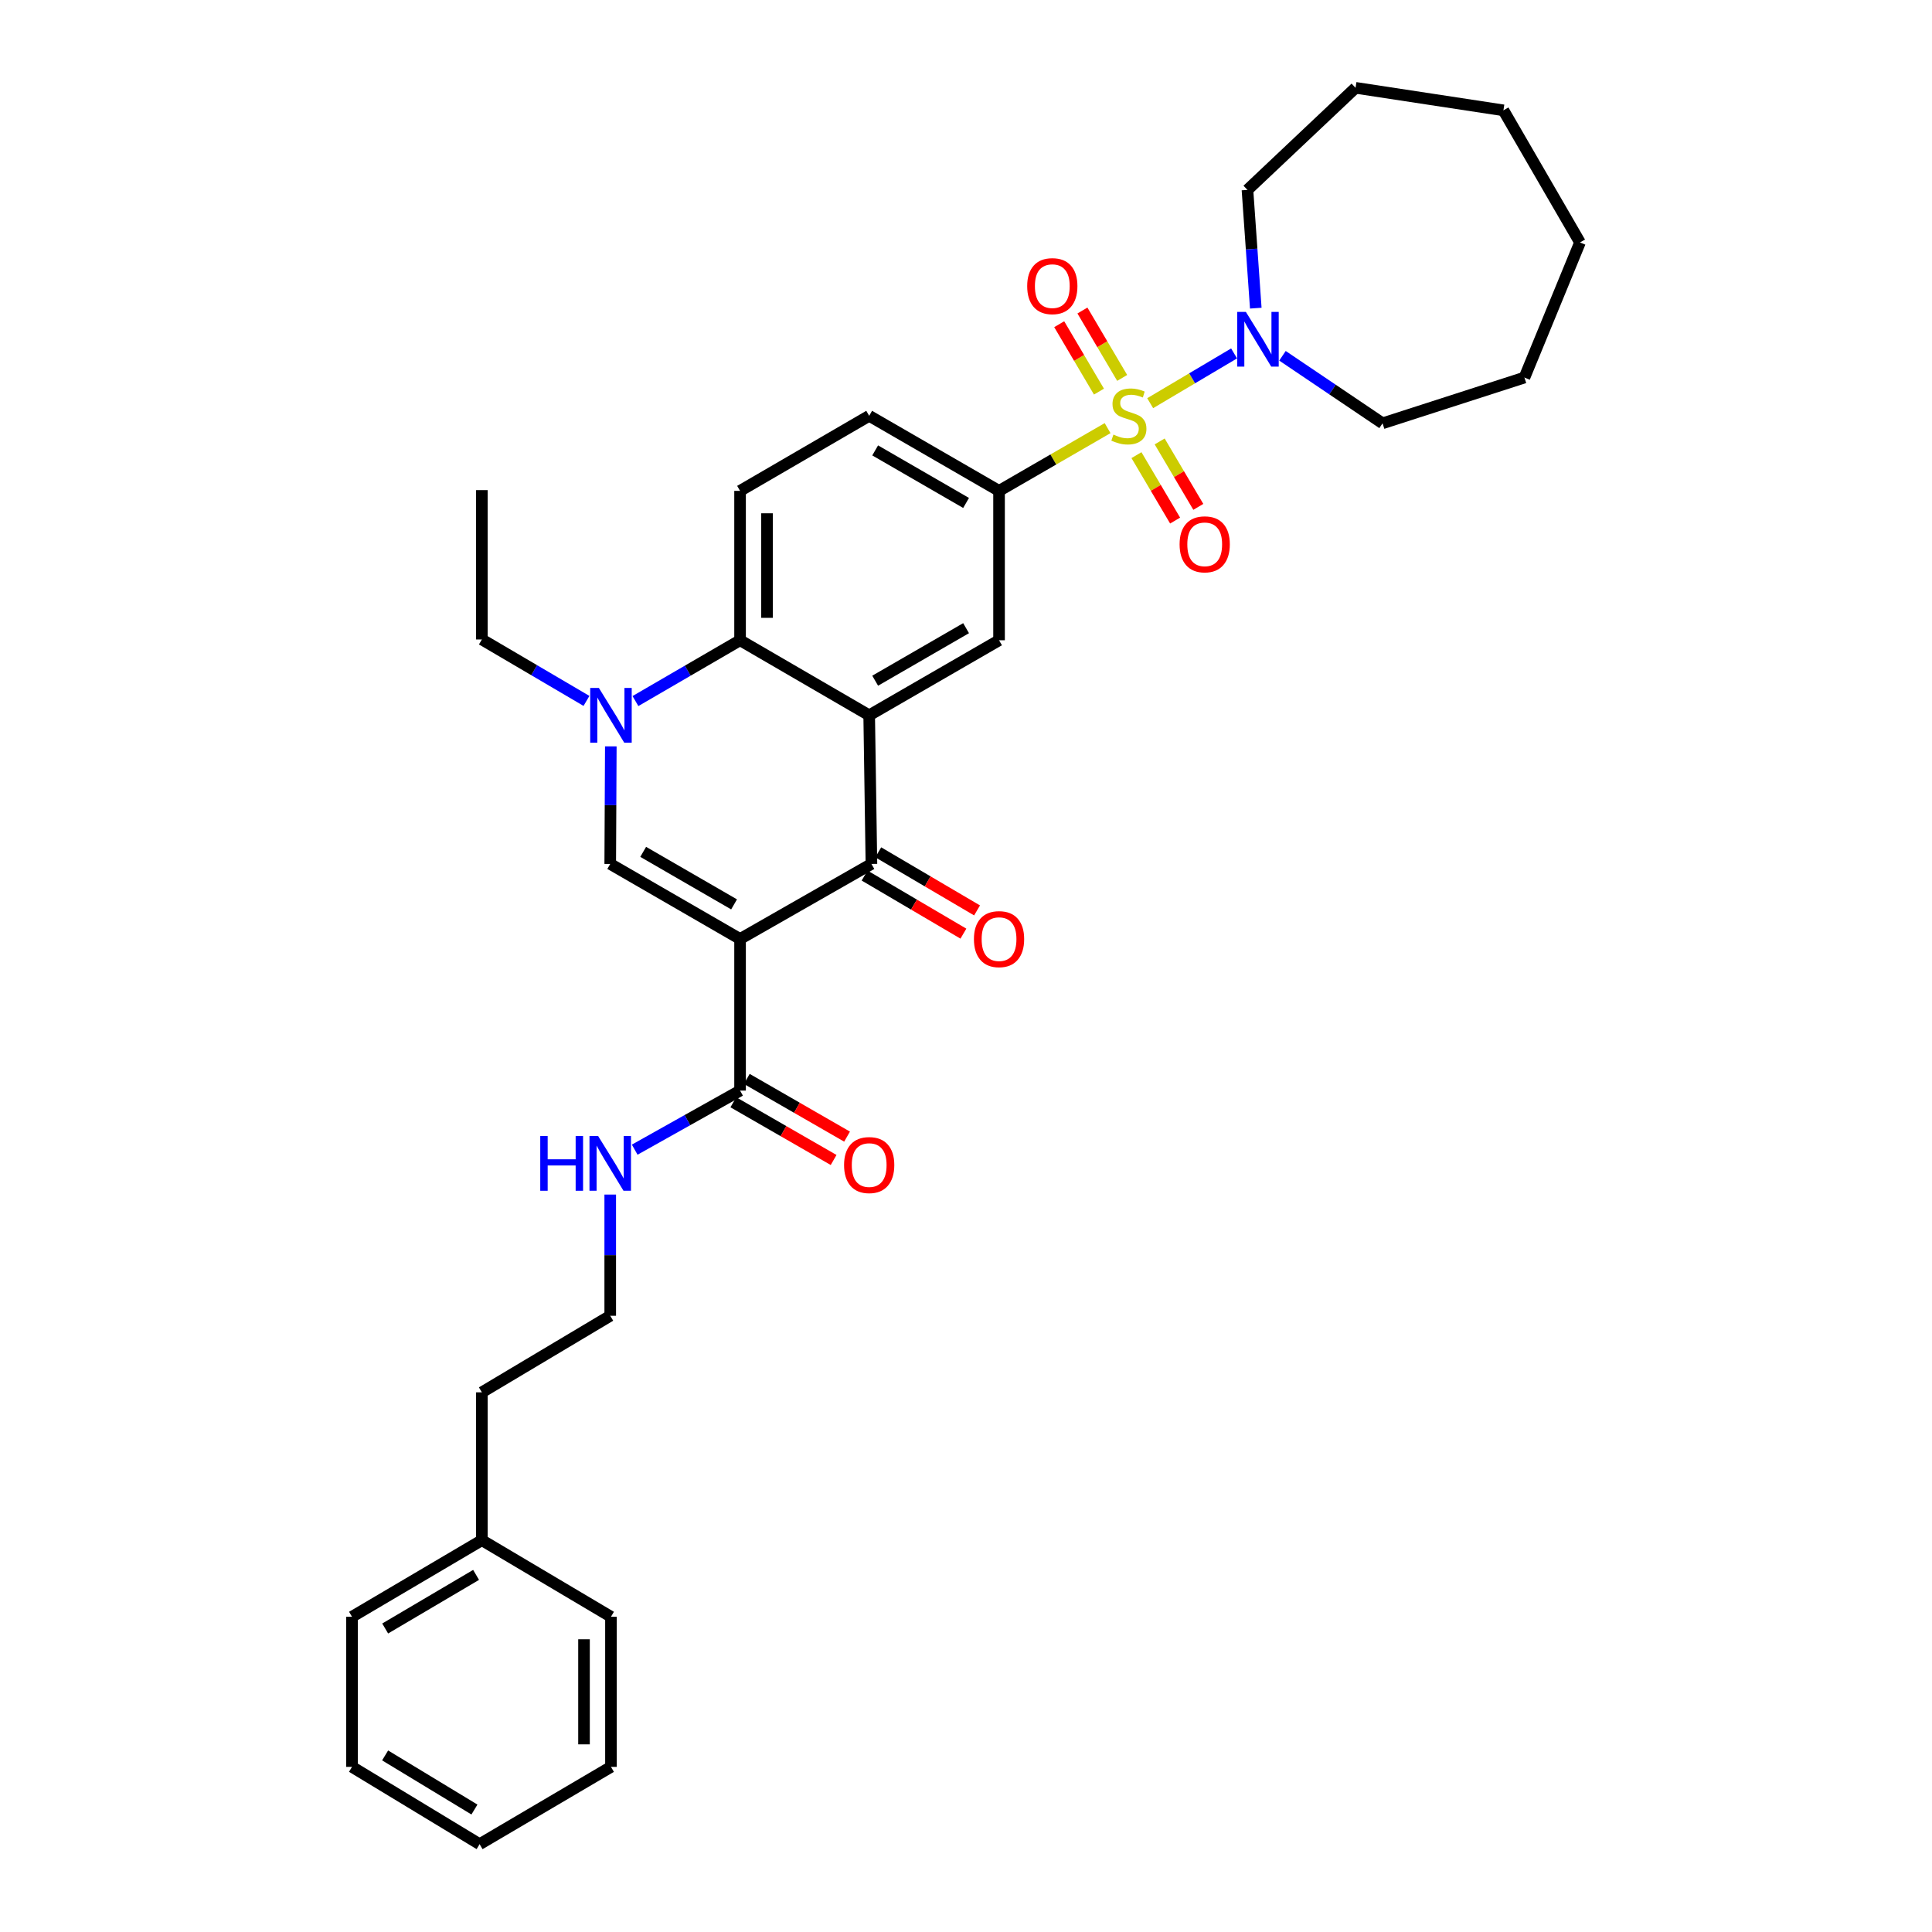 <?xml version='1.0' encoding='iso-8859-1'?>
<svg version='1.1' baseProfile='full'
              xmlns='http://www.w3.org/2000/svg'
                      xmlns:rdkit='http://www.rdkit.org/xml'
                      xmlns:xlink='http://www.w3.org/1999/xlink'
                  xml:space='preserve'
width='1000px' height='1000px' viewBox='0 0 1000 1000'>
<!-- END OF HEADER -->
<rect style='opacity:1.0;fill:#FFFFFF;stroke:none' width='1000' height='1000' x='0' y='0'> </rect>
<path class='bond-6' d='M 573.287,221.596 L 545.196,237.836' style='fill:none;fill-rule:evenodd;stroke:#CCCC00;stroke-width:6px;stroke-linecap:butt;stroke-linejoin:miter;stroke-opacity:1' />
<path class='bond-6' d='M 545.196,237.836 L 517.105,254.076' style='fill:none;fill-rule:evenodd;stroke:#000000;stroke-width:6px;stroke-linecap:butt;stroke-linejoin:miter;stroke-opacity:1' />
<path class='bond-7' d='M 595.329,208.687 L 617.045,195.808' style='fill:none;fill-rule:evenodd;stroke:#CCCC00;stroke-width:6px;stroke-linecap:butt;stroke-linejoin:miter;stroke-opacity:1' />
<path class='bond-7' d='M 617.045,195.808 L 638.761,182.929' style='fill:none;fill-rule:evenodd;stroke:#0000FF;stroke-width:6px;stroke-linecap:butt;stroke-linejoin:miter;stroke-opacity:1' />
<path class='bond-10' d='M 588.232,235.581 L 598.235,252.514' style='fill:none;fill-rule:evenodd;stroke:#CCCC00;stroke-width:6px;stroke-linecap:butt;stroke-linejoin:miter;stroke-opacity:1' />
<path class='bond-10' d='M 598.235,252.514 L 608.238,269.446' style='fill:none;fill-rule:evenodd;stroke:#FF0000;stroke-width:6px;stroke-linecap:butt;stroke-linejoin:miter;stroke-opacity:1' />
<path class='bond-10' d='M 600.243,228.485 L 610.246,245.418' style='fill:none;fill-rule:evenodd;stroke:#CCCC00;stroke-width:6px;stroke-linecap:butt;stroke-linejoin:miter;stroke-opacity:1' />
<path class='bond-10' d='M 610.246,245.418 L 620.249,262.351' style='fill:none;fill-rule:evenodd;stroke:#FF0000;stroke-width:6px;stroke-linecap:butt;stroke-linejoin:miter;stroke-opacity:1' />
<path class='bond-11' d='M 580.837,195.61 L 570.549,178.166' style='fill:none;fill-rule:evenodd;stroke:#CCCC00;stroke-width:6px;stroke-linecap:butt;stroke-linejoin:miter;stroke-opacity:1' />
<path class='bond-11' d='M 570.549,178.166 L 560.261,160.722' style='fill:none;fill-rule:evenodd;stroke:#FF0000;stroke-width:6px;stroke-linecap:butt;stroke-linejoin:miter;stroke-opacity:1' />
<path class='bond-11' d='M 568.821,202.697 L 558.533,185.253' style='fill:none;fill-rule:evenodd;stroke:#CCCC00;stroke-width:6px;stroke-linecap:butt;stroke-linejoin:miter;stroke-opacity:1' />
<path class='bond-11' d='M 558.533,185.253 L 548.245,167.809' style='fill:none;fill-rule:evenodd;stroke:#FF0000;stroke-width:6px;stroke-linecap:butt;stroke-linejoin:miter;stroke-opacity:1' />
<path class='bond-0' d='M 383.056,486.011 L 451.049,447.174' style='fill:none;fill-rule:evenodd;stroke:#000000;stroke-width:6px;stroke-linecap:butt;stroke-linejoin:miter;stroke-opacity:1' />
<path class='bond-9' d='M 383.056,486.011 L 383.056,564.49' style='fill:none;fill-rule:evenodd;stroke:#000000;stroke-width:6px;stroke-linecap:butt;stroke-linejoin:miter;stroke-opacity:1' />
<path class='bond-35' d='M 383.056,486.011 L 315.854,447.174' style='fill:none;fill-rule:evenodd;stroke:#000000;stroke-width:6px;stroke-linecap:butt;stroke-linejoin:miter;stroke-opacity:1' />
<path class='bond-35' d='M 379.956,468.107 L 332.914,440.921' style='fill:none;fill-rule:evenodd;stroke:#000000;stroke-width:6px;stroke-linecap:butt;stroke-linejoin:miter;stroke-opacity:1' />
<path class='bond-1' d='M 449.887,370.237 L 517.105,331.393' style='fill:none;fill-rule:evenodd;stroke:#000000;stroke-width:6px;stroke-linecap:butt;stroke-linejoin:miter;stroke-opacity:1' />
<path class='bond-1' d='M 452.989,352.332 L 500.042,325.141' style='fill:none;fill-rule:evenodd;stroke:#000000;stroke-width:6px;stroke-linecap:butt;stroke-linejoin:miter;stroke-opacity:1' />
<path class='bond-2' d='M 449.887,370.237 L 451.049,447.174' style='fill:none;fill-rule:evenodd;stroke:#000000;stroke-width:6px;stroke-linecap:butt;stroke-linejoin:miter;stroke-opacity:1' />
<path class='bond-34' d='M 449.887,370.237 L 383.056,331.393' style='fill:none;fill-rule:evenodd;stroke:#000000;stroke-width:6px;stroke-linecap:butt;stroke-linejoin:miter;stroke-opacity:1' />
<path class='bond-13' d='M 447.514,453.187 L 473.084,468.221' style='fill:none;fill-rule:evenodd;stroke:#000000;stroke-width:6px;stroke-linecap:butt;stroke-linejoin:miter;stroke-opacity:1' />
<path class='bond-13' d='M 473.084,468.221 L 498.654,483.254' style='fill:none;fill-rule:evenodd;stroke:#FF0000;stroke-width:6px;stroke-linecap:butt;stroke-linejoin:miter;stroke-opacity:1' />
<path class='bond-13' d='M 454.585,441.161 L 480.155,456.195' style='fill:none;fill-rule:evenodd;stroke:#000000;stroke-width:6px;stroke-linecap:butt;stroke-linejoin:miter;stroke-opacity:1' />
<path class='bond-13' d='M 480.155,456.195 L 505.724,471.228' style='fill:none;fill-rule:evenodd;stroke:#FF0000;stroke-width:6px;stroke-linecap:butt;stroke-linejoin:miter;stroke-opacity:1' />
<path class='bond-3' d='M 315.854,447.174 L 316.004,416.747' style='fill:none;fill-rule:evenodd;stroke:#000000;stroke-width:6px;stroke-linecap:butt;stroke-linejoin:miter;stroke-opacity:1' />
<path class='bond-3' d='M 316.004,416.747 L 316.154,386.321' style='fill:none;fill-rule:evenodd;stroke:#0000FF;stroke-width:6px;stroke-linecap:butt;stroke-linejoin:miter;stroke-opacity:1' />
<path class='bond-4' d='M 328.906,362.871 L 355.981,347.132' style='fill:none;fill-rule:evenodd;stroke:#0000FF;stroke-width:6px;stroke-linecap:butt;stroke-linejoin:miter;stroke-opacity:1' />
<path class='bond-4' d='M 355.981,347.132 L 383.056,331.393' style='fill:none;fill-rule:evenodd;stroke:#000000;stroke-width:6px;stroke-linecap:butt;stroke-linejoin:miter;stroke-opacity:1' />
<path class='bond-17' d='M 303.556,362.791 L 276.487,346.89' style='fill:none;fill-rule:evenodd;stroke:#0000FF;stroke-width:6px;stroke-linecap:butt;stroke-linejoin:miter;stroke-opacity:1' />
<path class='bond-17' d='M 276.487,346.89 L 249.418,330.99' style='fill:none;fill-rule:evenodd;stroke:#000000;stroke-width:6px;stroke-linecap:butt;stroke-linejoin:miter;stroke-opacity:1' />
<path class='bond-5' d='M 383.056,331.393 L 383.056,254.076' style='fill:none;fill-rule:evenodd;stroke:#000000;stroke-width:6px;stroke-linecap:butt;stroke-linejoin:miter;stroke-opacity:1' />
<path class='bond-5' d='M 397.007,319.795 L 397.007,265.674' style='fill:none;fill-rule:evenodd;stroke:#000000;stroke-width:6px;stroke-linecap:butt;stroke-linejoin:miter;stroke-opacity:1' />
<path class='bond-8' d='M 517.105,254.076 L 517.105,331.393' style='fill:none;fill-rule:evenodd;stroke:#000000;stroke-width:6px;stroke-linecap:butt;stroke-linejoin:miter;stroke-opacity:1' />
<path class='bond-14' d='M 517.105,254.076 L 449.887,215.224' style='fill:none;fill-rule:evenodd;stroke:#000000;stroke-width:6px;stroke-linecap:butt;stroke-linejoin:miter;stroke-opacity:1' />
<path class='bond-14' d='M 500.041,260.327 L 452.988,233.13' style='fill:none;fill-rule:evenodd;stroke:#000000;stroke-width:6px;stroke-linecap:butt;stroke-linejoin:miter;stroke-opacity:1' />
<path class='bond-18' d='M 649.989,159.5 L 647.836,128.898' style='fill:none;fill-rule:evenodd;stroke:#0000FF;stroke-width:6px;stroke-linecap:butt;stroke-linejoin:miter;stroke-opacity:1' />
<path class='bond-18' d='M 647.836,128.898 L 645.682,98.296' style='fill:none;fill-rule:evenodd;stroke:#000000;stroke-width:6px;stroke-linecap:butt;stroke-linejoin:miter;stroke-opacity:1' />
<path class='bond-19' d='M 663.807,184.155 L 689.71,201.631' style='fill:none;fill-rule:evenodd;stroke:#0000FF;stroke-width:6px;stroke-linecap:butt;stroke-linejoin:miter;stroke-opacity:1' />
<path class='bond-19' d='M 689.71,201.631 L 715.612,219.107' style='fill:none;fill-rule:evenodd;stroke:#000000;stroke-width:6px;stroke-linecap:butt;stroke-linejoin:miter;stroke-opacity:1' />
<path class='bond-15' d='M 379.577,570.535 L 405.528,585.472' style='fill:none;fill-rule:evenodd;stroke:#000000;stroke-width:6px;stroke-linecap:butt;stroke-linejoin:miter;stroke-opacity:1' />
<path class='bond-15' d='M 405.528,585.472 L 431.48,600.408' style='fill:none;fill-rule:evenodd;stroke:#FF0000;stroke-width:6px;stroke-linecap:butt;stroke-linejoin:miter;stroke-opacity:1' />
<path class='bond-15' d='M 386.536,558.445 L 412.487,573.381' style='fill:none;fill-rule:evenodd;stroke:#000000;stroke-width:6px;stroke-linecap:butt;stroke-linejoin:miter;stroke-opacity:1' />
<path class='bond-15' d='M 412.487,573.381 L 438.439,588.317' style='fill:none;fill-rule:evenodd;stroke:#FF0000;stroke-width:6px;stroke-linecap:butt;stroke-linejoin:miter;stroke-opacity:1' />
<path class='bond-16' d='M 383.056,564.49 L 355.788,579.78' style='fill:none;fill-rule:evenodd;stroke:#000000;stroke-width:6px;stroke-linecap:butt;stroke-linejoin:miter;stroke-opacity:1' />
<path class='bond-16' d='M 355.788,579.78 L 328.52,595.07' style='fill:none;fill-rule:evenodd;stroke:#0000FF;stroke-width:6px;stroke-linecap:butt;stroke-linejoin:miter;stroke-opacity:1' />
<path class='bond-12' d='M 383.056,254.076 L 449.887,215.224' style='fill:none;fill-rule:evenodd;stroke:#000000;stroke-width:6px;stroke-linecap:butt;stroke-linejoin:miter;stroke-opacity:1' />
<path class='bond-20' d='M 315.854,618.303 L 315.854,649.671' style='fill:none;fill-rule:evenodd;stroke:#0000FF;stroke-width:6px;stroke-linecap:butt;stroke-linejoin:miter;stroke-opacity:1' />
<path class='bond-20' d='M 315.854,649.671 L 315.854,681.039' style='fill:none;fill-rule:evenodd;stroke:#000000;stroke-width:6px;stroke-linecap:butt;stroke-linejoin:miter;stroke-opacity:1' />
<path class='bond-25' d='M 249.418,330.99 L 249.418,253.689' style='fill:none;fill-rule:evenodd;stroke:#000000;stroke-width:6px;stroke-linecap:butt;stroke-linejoin:miter;stroke-opacity:1' />
<path class='bond-27' d='M 645.682,98.296 L 701.631,45.455' style='fill:none;fill-rule:evenodd;stroke:#000000;stroke-width:6px;stroke-linecap:butt;stroke-linejoin:miter;stroke-opacity:1' />
<path class='bond-26' d='M 715.612,219.107 L 789.046,195.422' style='fill:none;fill-rule:evenodd;stroke:#000000;stroke-width:6px;stroke-linecap:butt;stroke-linejoin:miter;stroke-opacity:1' />
<path class='bond-22' d='M 315.854,681.039 L 249.418,720.666' style='fill:none;fill-rule:evenodd;stroke:#000000;stroke-width:6px;stroke-linecap:butt;stroke-linejoin:miter;stroke-opacity:1' />
<path class='bond-21' d='M 249.418,797.2 L 249.418,720.666' style='fill:none;fill-rule:evenodd;stroke:#000000;stroke-width:6px;stroke-linecap:butt;stroke-linejoin:miter;stroke-opacity:1' />
<path class='bond-23' d='M 249.418,797.2 L 182.2,836.834' style='fill:none;fill-rule:evenodd;stroke:#000000;stroke-width:6px;stroke-linecap:butt;stroke-linejoin:miter;stroke-opacity:1' />
<path class='bond-23' d='M 246.421,815.162 L 199.369,842.906' style='fill:none;fill-rule:evenodd;stroke:#000000;stroke-width:6px;stroke-linecap:butt;stroke-linejoin:miter;stroke-opacity:1' />
<path class='bond-24' d='M 249.418,797.2 L 316.233,836.834' style='fill:none;fill-rule:evenodd;stroke:#000000;stroke-width:6px;stroke-linecap:butt;stroke-linejoin:miter;stroke-opacity:1' />
<path class='bond-29' d='M 182.2,836.834 L 182.2,914.531' style='fill:none;fill-rule:evenodd;stroke:#000000;stroke-width:6px;stroke-linecap:butt;stroke-linejoin:miter;stroke-opacity:1' />
<path class='bond-28' d='M 316.233,836.834 L 316.233,914.531' style='fill:none;fill-rule:evenodd;stroke:#000000;stroke-width:6px;stroke-linecap:butt;stroke-linejoin:miter;stroke-opacity:1' />
<path class='bond-28' d='M 302.283,848.489 L 302.283,902.876' style='fill:none;fill-rule:evenodd;stroke:#000000;stroke-width:6px;stroke-linecap:butt;stroke-linejoin:miter;stroke-opacity:1' />
<path class='bond-30' d='M 789.046,195.422 L 817.8,125.492' style='fill:none;fill-rule:evenodd;stroke:#000000;stroke-width:6px;stroke-linecap:butt;stroke-linejoin:miter;stroke-opacity:1' />
<path class='bond-31' d='M 701.631,45.455 L 778.173,57.111' style='fill:none;fill-rule:evenodd;stroke:#000000;stroke-width:6px;stroke-linecap:butt;stroke-linejoin:miter;stroke-opacity:1' />
<path class='bond-32' d='M 316.233,914.531 L 248.248,954.545' style='fill:none;fill-rule:evenodd;stroke:#000000;stroke-width:6px;stroke-linecap:butt;stroke-linejoin:miter;stroke-opacity:1' />
<path class='bond-36' d='M 182.2,914.531 L 248.248,954.545' style='fill:none;fill-rule:evenodd;stroke:#000000;stroke-width:6px;stroke-linecap:butt;stroke-linejoin:miter;stroke-opacity:1' />
<path class='bond-36' d='M 199.336,908.601 L 245.57,936.612' style='fill:none;fill-rule:evenodd;stroke:#000000;stroke-width:6px;stroke-linecap:butt;stroke-linejoin:miter;stroke-opacity:1' />
<path class='bond-33' d='M 817.8,125.492 L 778.173,57.111' style='fill:none;fill-rule:evenodd;stroke:#000000;stroke-width:6px;stroke-linecap:butt;stroke-linejoin:miter;stroke-opacity:1' />
<path  class='atom-0' d='M 576.307 224.944
Q 576.627 225.064, 577.947 225.624
Q 579.267 226.184, 580.707 226.544
Q 582.187 226.864, 583.627 226.864
Q 586.307 226.864, 587.867 225.584
Q 589.427 224.264, 589.427 221.984
Q 589.427 220.424, 588.627 219.464
Q 587.867 218.504, 586.667 217.984
Q 585.467 217.464, 583.467 216.864
Q 580.947 216.104, 579.427 215.384
Q 577.947 214.664, 576.867 213.144
Q 575.827 211.624, 575.827 209.064
Q 575.827 205.504, 578.227 203.304
Q 580.667 201.104, 585.467 201.104
Q 588.747 201.104, 592.467 202.664
L 591.547 205.744
Q 588.147 204.344, 585.587 204.344
Q 582.827 204.344, 581.307 205.504
Q 579.787 206.624, 579.827 208.584
Q 579.827 210.104, 580.587 211.024
Q 581.387 211.944, 582.507 212.464
Q 583.667 212.984, 585.587 213.584
Q 588.147 214.384, 589.667 215.184
Q 591.187 215.984, 592.267 217.624
Q 593.387 219.224, 593.387 221.984
Q 593.387 225.904, 590.747 228.024
Q 588.147 230.104, 583.787 230.104
Q 581.267 230.104, 579.347 229.544
Q 577.467 229.024, 575.227 228.104
L 576.307 224.944
' fill='#CCCC00'/>
<path  class='atom-5' d='M 309.973 356.077
L 319.253 371.077
Q 320.173 372.557, 321.653 375.237
Q 323.133 377.917, 323.213 378.077
L 323.213 356.077
L 326.973 356.077
L 326.973 384.397
L 323.093 384.397
L 313.133 367.997
Q 311.973 366.077, 310.733 363.877
Q 309.533 361.677, 309.173 360.997
L 309.173 384.397
L 305.493 384.397
L 305.493 356.077
L 309.973 356.077
' fill='#0000FF'/>
<path  class='atom-8' d='M 644.862 161.437
L 654.142 176.437
Q 655.062 177.917, 656.542 180.597
Q 658.022 183.277, 658.102 183.437
L 658.102 161.437
L 661.862 161.437
L 661.862 189.757
L 657.982 189.757
L 648.022 173.357
Q 646.862 171.437, 645.622 169.237
Q 644.422 167.037, 644.062 166.357
L 644.062 189.757
L 640.382 189.757
L 640.382 161.437
L 644.862 161.437
' fill='#0000FF'/>
<path  class='atom-11' d='M 610.555 281.739
Q 610.555 274.939, 613.915 271.139
Q 617.275 267.339, 623.555 267.339
Q 629.835 267.339, 633.195 271.139
Q 636.555 274.939, 636.555 281.739
Q 636.555 288.619, 633.155 292.539
Q 629.755 296.419, 623.555 296.419
Q 617.315 296.419, 613.915 292.539
Q 610.555 288.659, 610.555 281.739
M 623.555 293.219
Q 627.875 293.219, 630.195 290.339
Q 632.555 287.419, 632.555 281.739
Q 632.555 276.179, 630.195 273.379
Q 627.875 270.539, 623.555 270.539
Q 619.235 270.539, 616.875 273.339
Q 614.555 276.139, 614.555 281.739
Q 614.555 287.459, 616.875 290.339
Q 619.235 293.219, 623.555 293.219
' fill='#FF0000'/>
<path  class='atom-12' d='M 531.673 148.102
Q 531.673 141.302, 535.033 137.502
Q 538.393 133.702, 544.673 133.702
Q 550.953 133.702, 554.313 137.502
Q 557.673 141.302, 557.673 148.102
Q 557.673 154.982, 554.273 158.902
Q 550.873 162.782, 544.673 162.782
Q 538.433 162.782, 535.033 158.902
Q 531.673 155.022, 531.673 148.102
M 544.673 159.582
Q 548.993 159.582, 551.313 156.702
Q 553.673 153.782, 553.673 148.102
Q 553.673 142.542, 551.313 139.742
Q 548.993 136.902, 544.673 136.902
Q 540.353 136.902, 537.993 139.702
Q 535.673 142.502, 535.673 148.102
Q 535.673 153.822, 537.993 156.702
Q 540.353 159.582, 544.673 159.582
' fill='#FF0000'/>
<path  class='atom-14' d='M 504.105 486.091
Q 504.105 479.291, 507.465 475.491
Q 510.825 471.691, 517.105 471.691
Q 523.385 471.691, 526.745 475.491
Q 530.105 479.291, 530.105 486.091
Q 530.105 492.971, 526.705 496.891
Q 523.305 500.771, 517.105 500.771
Q 510.865 500.771, 507.465 496.891
Q 504.105 493.011, 504.105 486.091
M 517.105 497.571
Q 521.425 497.571, 523.745 494.691
Q 526.105 491.771, 526.105 486.091
Q 526.105 480.531, 523.745 477.731
Q 521.425 474.891, 517.105 474.891
Q 512.785 474.891, 510.425 477.691
Q 508.105 480.491, 508.105 486.091
Q 508.105 491.811, 510.425 494.691
Q 512.785 497.571, 517.105 497.571
' fill='#FF0000'/>
<path  class='atom-16' d='M 436.887 603.035
Q 436.887 596.235, 440.247 592.435
Q 443.607 588.635, 449.887 588.635
Q 456.167 588.635, 459.527 592.435
Q 462.887 596.235, 462.887 603.035
Q 462.887 609.915, 459.487 613.835
Q 456.087 617.715, 449.887 617.715
Q 443.647 617.715, 440.247 613.835
Q 436.887 609.955, 436.887 603.035
M 449.887 614.515
Q 454.207 614.515, 456.527 611.635
Q 458.887 608.715, 458.887 603.035
Q 458.887 597.475, 456.527 594.675
Q 454.207 591.835, 449.887 591.835
Q 445.567 591.835, 443.207 594.635
Q 440.887 597.435, 440.887 603.035
Q 440.887 608.755, 443.207 611.635
Q 445.567 614.515, 449.887 614.515
' fill='#FF0000'/>
<path  class='atom-17' d='M 279.634 588.012
L 283.474 588.012
L 283.474 600.052
L 297.954 600.052
L 297.954 588.012
L 301.794 588.012
L 301.794 616.332
L 297.954 616.332
L 297.954 603.252
L 283.474 603.252
L 283.474 616.332
L 279.634 616.332
L 279.634 588.012
' fill='#0000FF'/>
<path  class='atom-17' d='M 309.594 588.012
L 318.874 603.012
Q 319.794 604.492, 321.274 607.172
Q 322.754 609.852, 322.834 610.012
L 322.834 588.012
L 326.594 588.012
L 326.594 616.332
L 322.714 616.332
L 312.754 599.932
Q 311.594 598.012, 310.354 595.812
Q 309.154 593.612, 308.794 592.932
L 308.794 616.332
L 305.114 616.332
L 305.114 588.012
L 309.594 588.012
' fill='#0000FF'/>
</svg>
